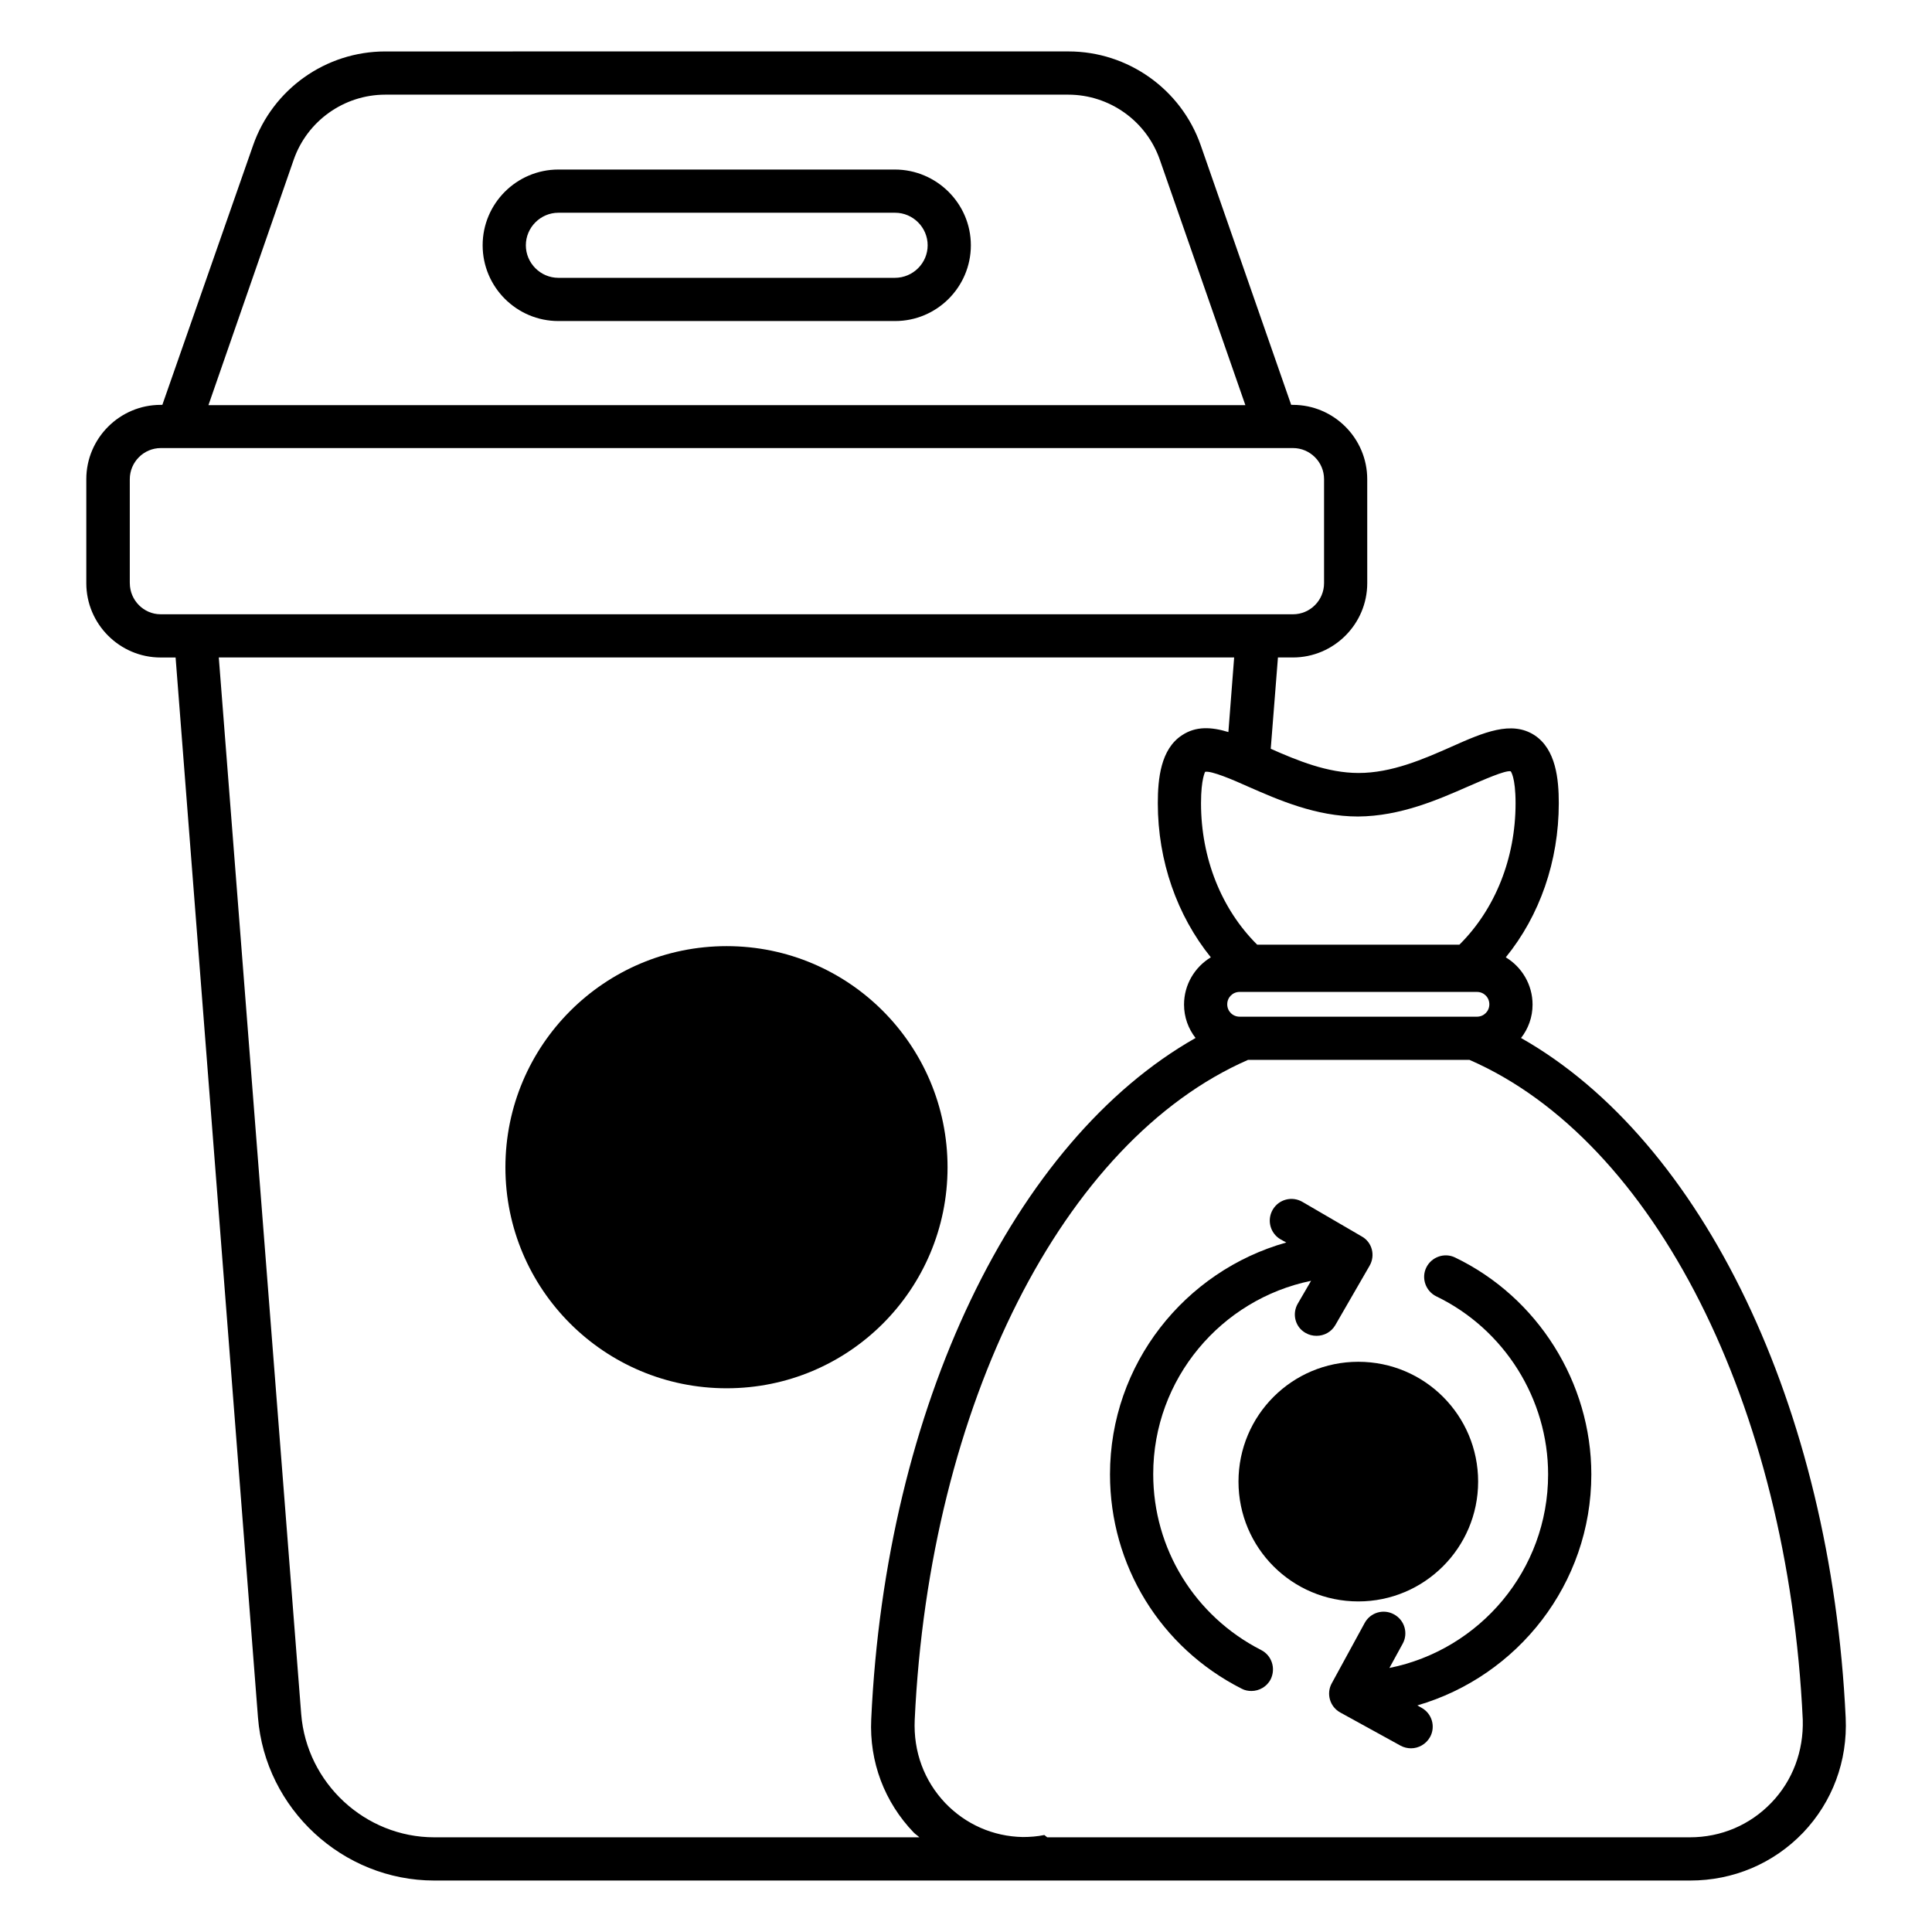 <?xml version="1.0" encoding="UTF-8"?>
<!-- Uploaded to: ICON Repo, www.svgrepo.com, Generator: ICON Repo Mixer Tools -->
<svg fill="#000000" width="800px" height="800px" version="1.1" viewBox="144 144 512 512" xmlns="http://www.w3.org/2000/svg">
 <g>
  <path d="m381.14 188.93h-89.16c-11.07 0-20.074 9.008-20.074 20.074 0 11.07 9.008 20.074 20.074 20.074h89.234c11.07 0 20.074-9.008 20.074-20.074 0.004-11.066-9.082-20.074-20.148-20.074zm0 28.699h-89.16c-4.734 0-8.625-3.894-8.625-8.625 0-4.734 3.894-8.625 8.625-8.625h89.234c4.734 0 8.625 3.894 8.625 8.625 0.004 4.734-3.891 8.625-8.699 8.625z"/>
  <path d="m395.11 453.36c0-32.367-26.184-58.625-58.547-58.625-32.367 0-58.625 26.258-58.625 58.625 0 32.367 26.258 58.547 58.625 58.547 32.363 0.004 58.547-26.18 58.547-58.547z"/>
  <path d="m547.09 419.08c1.91-2.441 3.055-5.496 3.055-8.855 0-5.344-2.902-10-7.098-12.52 9.008-11.07 14.047-25.496 14.047-40.84 0-6.414-0.762-14.273-6.414-18.016-6.106-3.969-13.512-0.762-22.062 3.055-7.406 3.281-15.801 6.945-24.578 6.945-8.246 0-16.184-3.281-23.281-6.414l1.91-24.199h3.969c10.84 0 19.695-8.855 19.695-19.695l-0.004-27.551c0-10.84-8.855-19.695-19.695-19.695h-0.457l-23.969-68.777c-5.191-14.887-19.312-24.887-35.039-24.887l-181.06 0.004c-15.801 0-29.848 10-35.039 24.887l-24.047 68.773h-0.457c-10.84 0-19.695 8.855-19.695 19.695v27.559c0 10.84 8.855 19.695 19.695 19.695h3.969l21.832 280.91c1.91 24.199 22.441 43.207 46.719 43.207h332.82c11.449 0 22.062-4.504 29.922-12.672 7.785-8.168 11.832-19.008 11.297-30.457-3.894-82.52-37.938-152.9-86.031-180.15zm-74.578-5.648c-1.832 0-3.281-1.449-3.281-3.281 0-1.832 1.449-3.281 3.281-3.281h62.898c1.832 0 3.281 1.449 3.281 3.281 0 1.832-1.449 3.281-3.281 3.281zm60.688-61.066c3.894-1.68 9.695-4.273 11.145-3.969 0 0 1.297 1.449 1.297 8.473 0 14.578-5.418 28.09-14.887 37.48h-53.586c-9.465-9.391-14.887-22.902-14.887-37.48 0-6.641 1.145-8.32 1.07-8.32 1.602-0.383 7.481 2.137 11.375 3.894 8.016 3.512 18.016 7.938 29.16 7.938 11.297-0.078 21.297-4.504 29.312-8.016zm-311.37-166.03c3.586-10.305 13.359-17.25 24.273-17.25h180.99c10.914 0 20.688 6.945 24.273 17.25l22.672 65.039h-274.8zm-43.434 112.21v-27.559c0-4.504 3.664-8.246 8.246-8.246h300c4.504 0 8.246 3.664 8.246 8.246v27.559c0 4.504-3.664 8.246-8.246 8.246l-300.07-0.004c-4.504 0-8.168-3.738-8.168-8.242zm80.688 332.36c-18.32 0-33.816-14.352-35.266-32.672l-21.836-280h269.08l-1.527 19.77c-4.504-1.375-8.625-1.602-12.289 0.84-5.648 3.664-6.414 11.527-6.414 18.016 0 15.344 5.113 29.77 14.047 40.84-4.273 2.594-7.098 7.25-7.098 12.52 0 3.359 1.145 6.414 3.055 8.855-48.09 27.25-82.137 97.707-85.953 180.53-0.535 11.297 3.512 21.984 11.297 30.074 0.457 0.457 0.992 0.762 1.449 1.223zm354.34-9.16c-5.648 5.879-13.281 9.16-21.602 9.16h-170.3c-0.23-0.23-0.535-0.383-0.762-0.609-1.832 0.383-3.816 0.535-5.727 0.535-7.863-0.152-15.113-3.359-20.535-9.008-5.574-5.879-8.473-13.586-8.09-22.062 3.894-83.434 39.312-153.43 88.32-174.88h58.703c49.008 21.375 84.426 91.449 88.32 174.88 0.227 8.32-2.676 16.109-8.324 21.984z"/>
  <path d="m535.72 536.64c0-17.559-14.199-31.754-31.754-31.754-17.559 0-31.754 14.199-31.754 31.754 0 17.559 14.199 31.754 31.754 31.754 17.477 0.004 31.754-14.195 31.754-31.754z"/>
  <path d="m478.24 581.29c-17.633-9.008-28.625-26.871-28.625-46.641 0-25.266 18.016-46.336 41.832-51.219l-3.512 6.031c-1.602 2.75-0.688 6.258 2.062 7.785 0.918 0.535 1.91 0.762 2.902 0.762 1.984 0 3.894-0.992 4.961-2.824l9.082-15.727c1.602-2.75 0.688-6.258-2.062-7.785l-15.727-9.16c-2.75-1.602-6.258-0.688-7.863 2.062-1.602 2.75-0.688 6.258 2.062 7.863l1.527 0.84c-26.871 7.555-46.719 32.211-46.719 61.449 0 24.121 13.359 45.879 34.887 56.793 0.84 0.457 1.754 0.609 2.594 0.609 2.062 0 4.121-1.145 5.113-3.129 1.375-2.824 0.309-6.262-2.516-7.711z"/>
  <path d="m529.61 477.25c-2.824-1.375-6.258-0.152-7.633 2.672s-0.152 6.258 2.672 7.633c18.016 8.703 29.617 27.176 29.617 47.176 0 25.344-18.09 46.488-42.059 51.297l3.512-6.414c1.527-2.75 0.535-6.258-2.289-7.785-2.75-1.527-6.258-0.535-7.785 2.289l-8.703 15.953c-1.527 2.75-0.535 6.258 2.289 7.785l15.953 8.777c0.84 0.457 1.832 0.688 2.75 0.688 1.984 0 3.969-1.07 5.039-2.977 1.527-2.75 0.535-6.258-2.289-7.785l-1.07-0.609c26.566-7.711 46.105-32.215 46.105-61.219 0-24.352-14.199-46.945-36.109-57.48z"/>
 </g>
</svg>